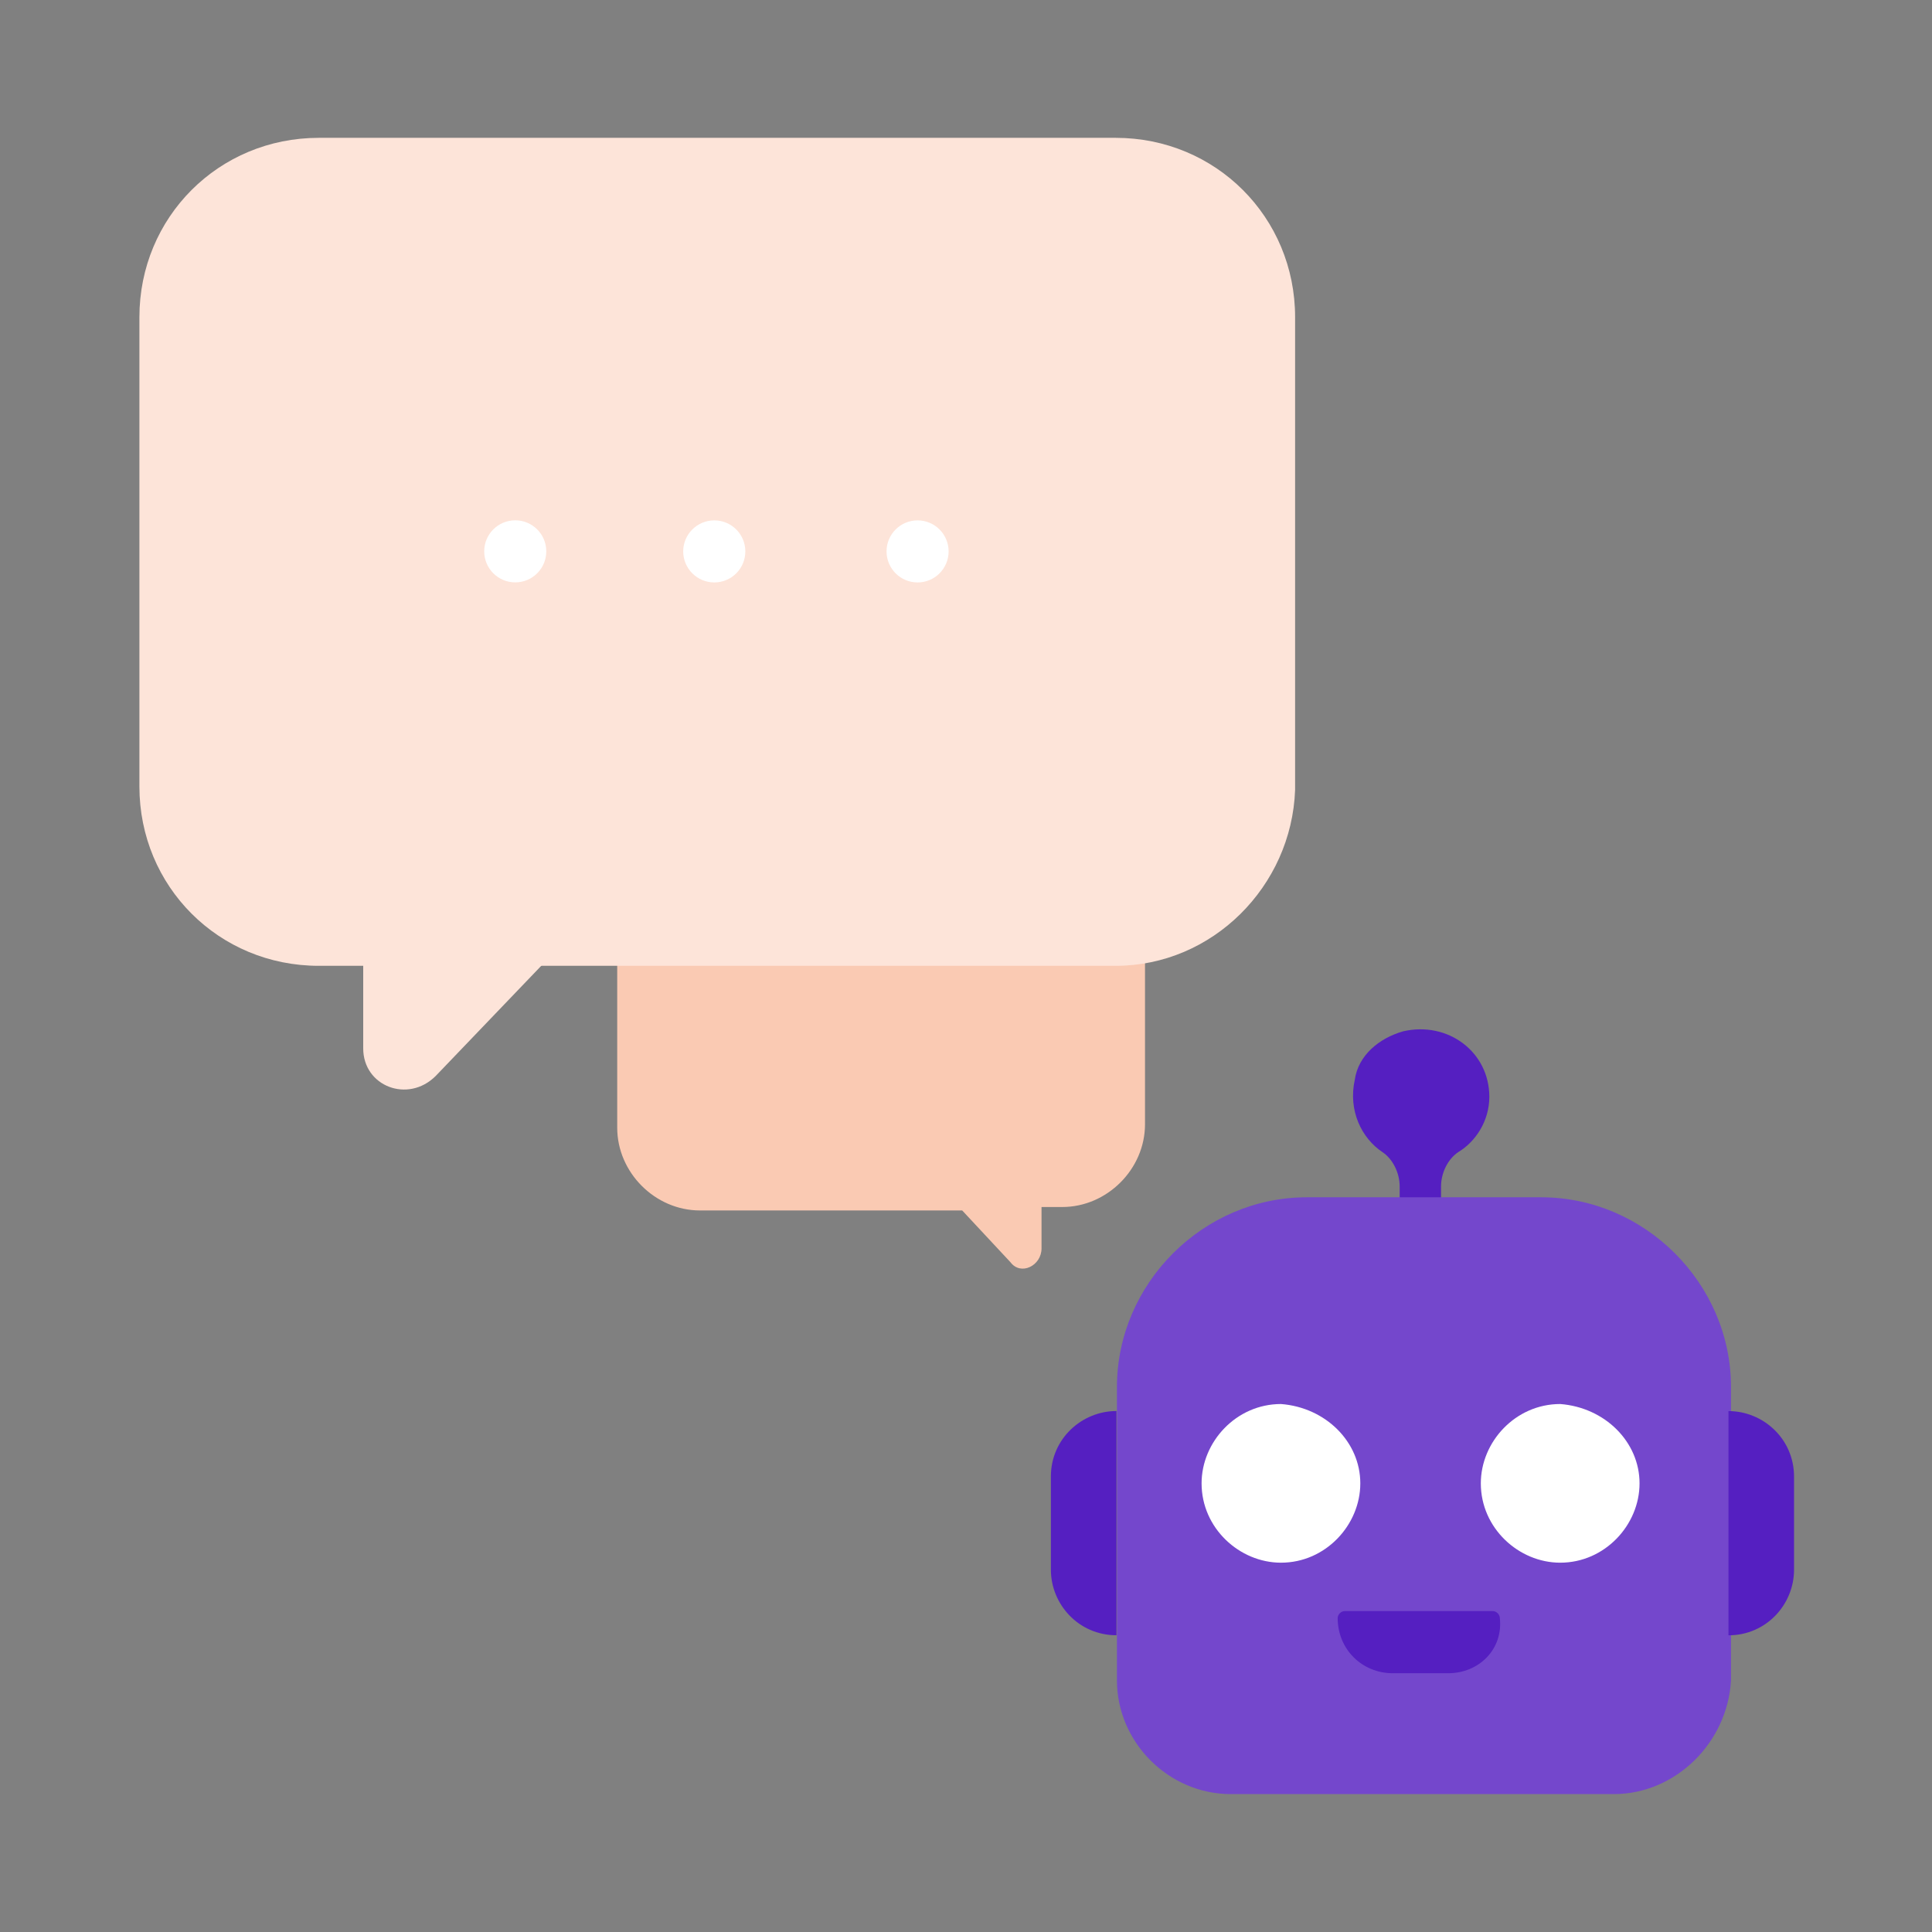<svg width="32" height="32" viewBox="0 0 32 32" fill="none" xmlns="http://www.w3.org/2000/svg">
<rect x="0" y="0" width="32" height="32" fill="#808080" stroke="none"/>
<path d="M17.651 13.707H11.594C10.851 13.707 10.223 14.335 10.223 15.078V18.678C10.223 19.421 10.851 20.049 11.594 20.049H15.937L16.737 20.907C16.908 21.135 17.251 20.964 17.251 20.678V19.992H17.594C18.337 19.992 18.965 19.364 18.965 18.621V15.021C18.965 14.335 18.394 13.707 17.651 13.707Z" fill="#FACAB3"/>
<path d="M18.479 15.997H5.28C3.623 15.997 2.309 14.683 2.309 13.026V5.254C2.309 3.597 3.623 2.283 5.28 2.283H18.479C20.136 2.283 21.451 3.597 21.451 5.254V13.083C21.393 14.683 20.079 15.997 18.479 15.997Z" fill="#FDE4D9"/>
<path d="M6.016 13.708V17.365C6.016 17.993 6.758 18.279 7.216 17.822L11.158 13.708H6.016Z" fill="#FDE4D9"/>
<path d="M8.534 9.646C8.818 9.646 9.048 9.416 9.048 9.132C9.048 8.848 8.818 8.618 8.534 8.618C8.25 8.618 8.02 8.848 8.02 9.132C8.02 9.416 8.25 9.646 8.534 9.646Z" fill="white"/>
<path d="M11.831 9.647C12.115 9.647 12.345 9.417 12.345 9.133C12.345 8.849 12.115 8.619 11.831 8.619C11.547 8.619 11.316 8.849 11.316 9.133C11.316 9.417 11.547 9.647 11.831 9.647Z" fill="white"/>
<path d="M15.198 9.647C15.482 9.647 15.712 9.417 15.712 9.133C15.712 8.849 15.482 8.619 15.198 8.619C14.914 8.619 14.684 8.849 14.684 9.133C14.684 9.417 14.914 9.647 15.198 9.647Z" fill="white"/>
<path d="M24.668 18.167C24.668 17.424 23.983 16.91 23.24 17.082C22.84 17.196 22.497 17.482 22.44 17.882C22.326 18.396 22.554 18.853 22.897 19.082C23.068 19.196 23.183 19.424 23.183 19.653V20.282H23.868V19.653C23.868 19.424 23.983 19.196 24.154 19.082C24.44 18.91 24.668 18.567 24.668 18.167Z" fill="#551FC1"/>
<path d="M26.728 29.716H20.386C19.357 29.716 18.5 28.859 18.5 27.831V22.974C18.5 21.259 19.928 19.831 21.643 19.831H25.528C27.242 19.831 28.671 21.259 28.671 22.974V27.831C28.614 28.859 27.757 29.716 26.728 29.716Z" fill="#7447CC"/>
<path d="M18.492 27.085C17.863 27.085 17.406 26.57 17.406 25.999V24.456C17.406 23.828 17.921 23.371 18.492 23.371V27.085Z" fill="#551FC1"/>
<path d="M28.629 27.086C29.257 27.086 29.715 26.572 29.715 26V24.457C29.715 23.829 29.2 23.372 28.629 23.372V27.086Z" fill="#551FC1"/>
<path d="M22.531 24.569C22.531 25.255 21.959 25.883 21.217 25.883C20.531 25.883 19.902 25.312 19.902 24.569C19.902 23.883 20.474 23.255 21.217 23.255C21.959 23.312 22.531 23.883 22.531 24.569Z" fill="white"/>
<path d="M27.156 24.569C27.156 25.255 26.584 25.883 25.842 25.883C25.156 25.883 24.527 25.312 24.527 24.569C24.527 23.883 25.099 23.255 25.842 23.255C26.584 23.312 27.156 23.883 27.156 24.569Z" fill="white"/>
<path d="M23.985 27.714H23.07C22.556 27.714 22.156 27.314 22.156 26.8C22.156 26.742 22.213 26.685 22.27 26.685H24.728C24.785 26.685 24.842 26.742 24.842 26.8C24.899 27.314 24.499 27.714 23.985 27.714Z" fill="#551FC1"/>
</svg>
